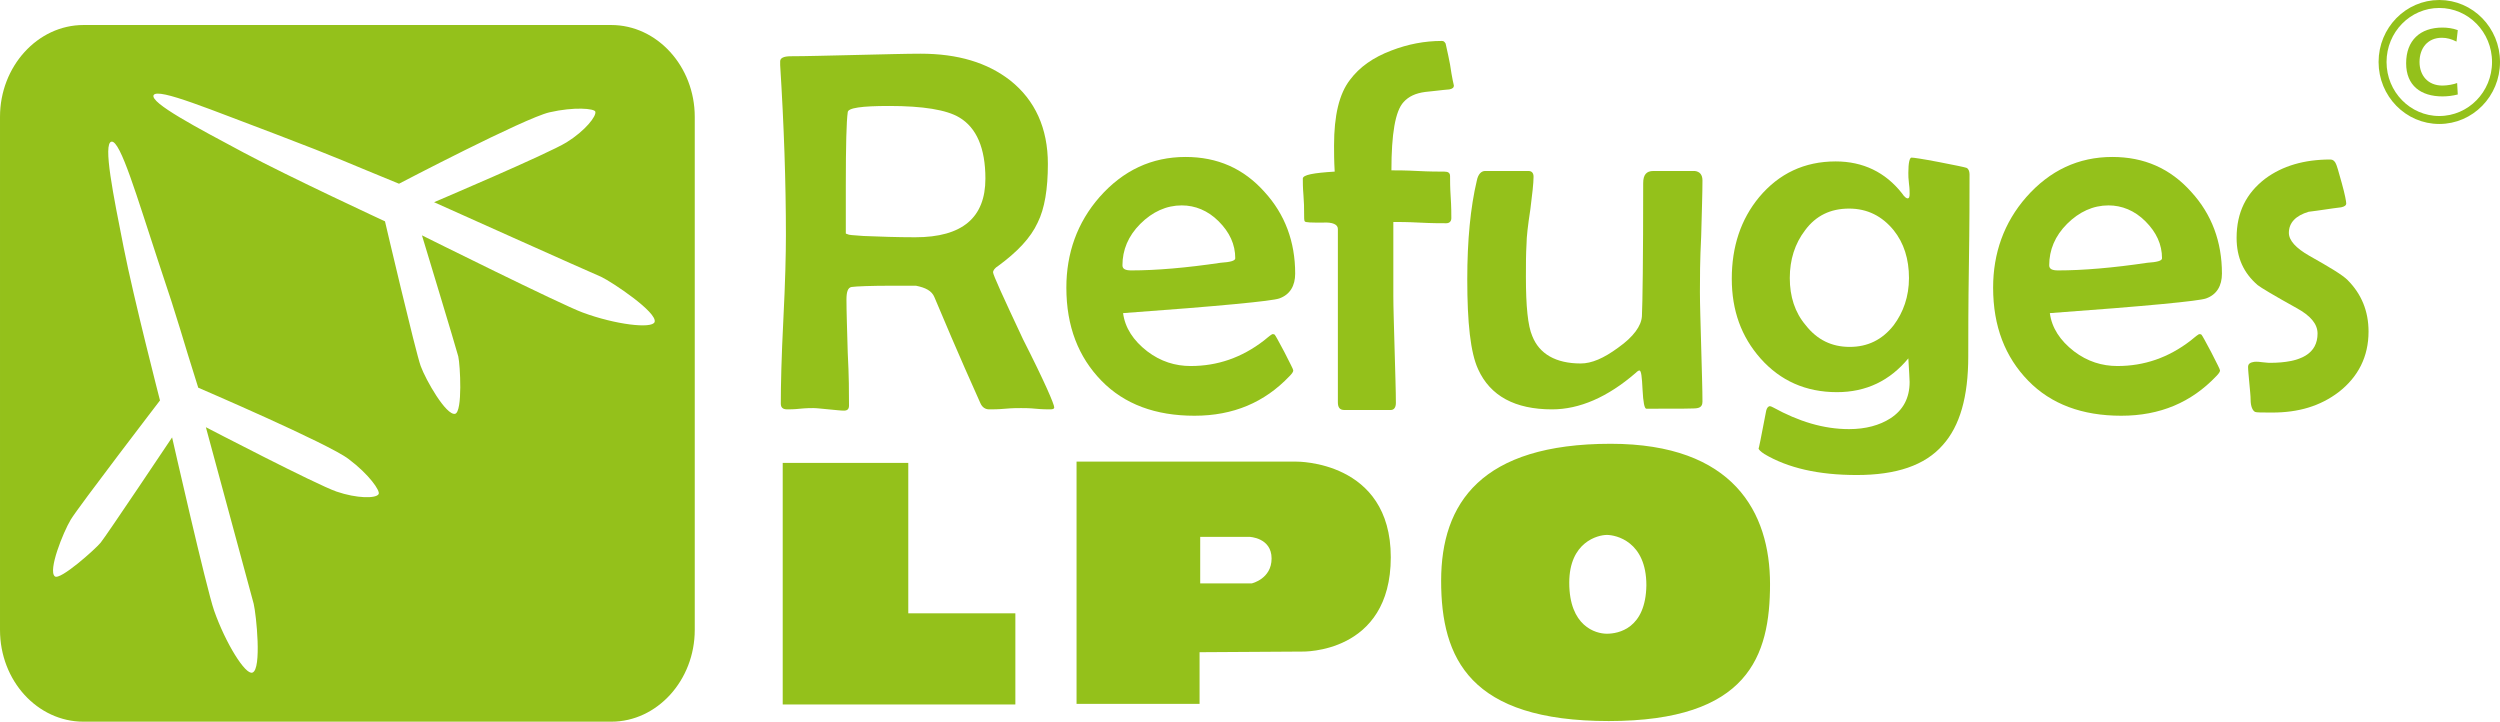<svg xmlns="http://www.w3.org/2000/svg" id="svg5202" xml:space="preserve" viewBox="0 0 392.225 113.225" y="0" x="0" version="1.1">
  <g transform="translate(-93.3 -97.575)" id="Calque_2" fill="#94c11b" fill-opacity="1">
    <g id="g5185" fill="#94c11b" fill-opacity="1">
      <path id="path5171" d="M258.7 161.5c0 .2-.2.3-.6.3-.5 0-1.3 0-2.3-.1-1-.1-1.8-.1-2.3-.1-.6 0-1.4 0-2.5.1s-1.9.1-2.5.1c-.6 0-1.1-.3-1.4-1-.8-1.8-3.3-7.3-7.2-16.6-.4-1-1.4-1.5-2.9-1.8h-3.6c-3.6 0-5.8.1-6.5.2-.6.1-.8.8-.8 2 0 1.8.1 4.6.2 8.3.2 3.7.2 6.4.2 8.3 0 .6-.3.8-.8.8s-1.3-.1-2.4-.2c-1.1-.1-1.9-.2-2.4-.2-.4 0-1.1 0-2.1.1-.9.1-1.6.1-2 .1-.7 0-1-.3-1-.9 0-2.9.1-7.3.4-13.2.3-5.9.4-10.3.4-13.2 0-8.3-.3-17.2-.9-26.7v-.6c0-.5.5-.8 1.7-.8 2.3 0 5.7-.1 10.2-.2 4.5-.1 7.9-.2 10.1-.2 5.9 0 10.5 1.4 14.1 4.2 3.9 3.1 5.9 7.5 5.9 13.1 0 3.9-.5 7-1.6 9.2-1.1 2.4-3.2 4.6-6.2 6.8-.5.3-.8.7-.8 1 0 .4 1.6 3.9 4.7 10.5 3.4 6.7 4.9 10.2 4.9 10.7zm-10.8-35.9c0-4.8-1.4-8-4.1-9.6-2-1.2-5.7-1.8-11-1.8-4.3 0-6.5.3-6.5 1-.2 1.4-.3 5.2-.3 11.4v7.6c.1.1.3.1.5.2.5.1 1.3.1 2.3.2 2.5.1 5.2.2 8.1.2 7.4 0 11-3.1 11-9.2z" class="st2" fill="#94c11b" fill-opacity="1"/>
      <path id="path5173" d="M296.5 140.5c0 1.9-.8 3.3-2.5 3.9-1.1.4-9.3 1.2-24.5 2.3.3 2.3 1.6 4.3 3.8 6 2.1 1.6 4.4 2.3 6.8 2.3 4.2 0 8-1.3 11.5-4 .4-.3.8-.7 1.3-1 .2 0 .3 0 .4.1.1.1.6 1 1.5 2.7.9 1.8 1.4 2.7 1.4 2.9 0 .2-.2.5-.6.9-3.9 4.1-8.8 6.2-14.9 6.2s-11-1.8-14.6-5.5c-3.6-3.7-5.5-8.5-5.5-14.6 0-5.4 1.7-10.2 5.2-14.2 3.7-4.2 8.2-6.3 13.5-6.3 5 0 9.1 1.8 12.4 5.5 3.2 3.5 4.8 7.8 4.8 12.8zm-9.4-2.4c0-2.2-.9-4.1-2.6-5.8-1.7-1.7-3.7-2.5-5.8-2.5-2.4 0-4.6 1-6.5 2.9-1.9 1.9-2.8 4.1-2.8 6.5 0 .6.5.8 1.4.8 3.9 0 8.6-.4 14-1.2 1.5-.1 2.3-.3 2.3-.7z" class="st2" fill="#94c11b" fill-opacity="1"/>
      <path id="path5175" d="M321.4 111c0 .3-.2.5-.7.6-1.3.1-2.6.3-3.8.4-1.5.2-2.6.7-3.4 1.6-1.3 1.4-1.9 5-1.9 10.7.9 0 2.2 0 4.1.1 1.9.1 3.3.1 4.2.1.6 0 .9.2.9.7 0 .7 0 1.8.1 3.3.1 1.5.1 2.6.1 3.3 0 .5-.3.8-.8.8-.9 0-2.3 0-4.2-.1-1.9-.1-3.2-.1-4.1-.1V144c0 1.8.1 4.6.2 8.4.1 3.7.2 6.5.2 8.4 0 .7-.3 1.1-.8 1.1h-7.3c-.7 0-1-.4-1-1.2v-27.2c0-.7-.8-1.1-2.4-1-1.7 0-2.7 0-2.8-.2-.1-.1-.1-.6-.1-1.5 0-.6 0-1.4-.1-2.6-.1-1.2-.1-2-.1-2.6 0-.6 1.7-.9 5-1.1-.1-1.7-.1-3.1-.1-4.1 0-4.7.8-8.1 2.5-10.3 1.5-2 3.6-3.5 6.5-4.6 2.6-1 5.2-1.5 7.9-1.5.3 0 .4.1.6.4 0 .1.3 1.2.7 3.3.3 2.1.6 3.3.6 3.3z" class="st2" fill="#94c11b" fill-opacity="1"/>
      <path id="path5177" d="M360.4 125.9c0 1.9-.1 4.8-.2 8.7-.2 3.9-.2 6.8-.2 8.8 0 1.9.1 4.8.2 8.6s.2 6.7.2 8.6c0 .5-.2.9-.8 1-.2.1-2.9.1-8 .1-.3 0-.5-1-.6-3-.1-2-.2-3-.5-3-.1 0-.3.1-.6.4-4.4 3.8-8.8 5.7-13.1 5.7-5.8 0-9.7-2.1-11.6-6.3-1.2-2.6-1.7-7.3-1.7-14.1 0-6.1.5-11.3 1.5-15.5.2-1 .7-1.5 1.3-1.5h6.8c.5 0 .8.3.8.9 0 1-.2 2.7-.5 5.1-.4 2.6-.6 4.4-.6 5.4-.1 1.6-.1 3.3-.1 5.2 0 4.6.3 7.7 1 9.3 1.1 2.8 3.7 4.3 7.6 4.3 1.7 0 3.6-.8 5.9-2.5 2.4-1.7 3.6-3.4 3.7-4.9.1-2 .2-8.9.2-20.9 0-1.3.5-1.9 1.6-1.9h6.5c.8.1 1.2.6 1.2 1.5z" class="st2" fill="#94c11b" fill-opacity="1"/>
      <path id="path5179" d="M402.3 124.9c0 3.2 0 7.9-.1 14.3-.1 6.3-.1 11.1-.1 14.3 0 6.3-1.3 10.9-4 13.9-2.8 3.2-7.3 4.7-13.5 4.7-6 0-10.8-1.1-14.5-3.3-.6-.4-.9-.7-.9-.9 0 .3.4-1.7 1.2-5.9.1-.4.3-.7.6-.7.1 0 .3.1.5.2 4 2.2 7.9 3.4 11.9 3.4 2.6 0 4.8-.6 6.5-1.7 2-1.3 3-3.2 3-5.7 0-.6-.1-1.8-.2-3.7-2.9 3.5-6.6 5.3-11.2 5.3-4.9 0-8.9-1.8-12-5.3-3-3.4-4.5-7.5-4.5-12.5s1.4-9.3 4.3-12.8c3.1-3.7 7.1-5.6 12-5.6 4.3 0 7.8 1.7 10.4 5 .4.6.7.8.9.8.2 0 .3-.2.3-.7 0-.3 0-.9-.1-1.6-.1-.8-.1-1.3-.1-1.7 0-1.6.2-2.4.5-2.4s1.7.2 4.3.7c2.6.5 4 .8 4.3.9.3.1.5.5.5 1zm-9.5 16.3c0-3-.8-5.5-2.4-7.5-1.8-2.2-4.1-3.4-7-3.4-2.9 0-5.2 1.1-6.9 3.4-1.6 2.1-2.4 4.6-2.4 7.5 0 2.9.8 5.4 2.5 7.4 1.8 2.3 4.1 3.4 6.9 3.4 2.8 0 5.1-1.1 6.9-3.4 1.5-2 2.4-4.5 2.4-7.4z" class="st2" fill="#94c11b" fill-opacity="1"/>
      <path id="path5181" d="M441.9 140.5c0 1.9-.8 3.3-2.5 3.9-1.1.4-9.3 1.2-24.5 2.3.3 2.3 1.6 4.3 3.8 6 2.1 1.6 4.4 2.3 6.8 2.3 4.2 0 8-1.3 11.5-4 .4-.3.8-.7 1.3-1 .2 0 .3 0 .4.1.1.1.6 1 1.5 2.7.9 1.8 1.4 2.7 1.4 2.9 0 .2-.2.5-.6.9-3.9 4.1-8.8 6.2-14.9 6.2s-11-1.8-14.6-5.5c-3.6-3.7-5.5-8.5-5.5-14.6 0-5.4 1.7-10.2 5.2-14.2 3.7-4.2 8.2-6.3 13.5-6.3 5 0 9.1 1.8 12.4 5.5 3.2 3.5 4.8 7.8 4.8 12.8zm-9.4-2.4c0-2.2-.9-4.1-2.6-5.8-1.7-1.7-3.7-2.5-5.8-2.5-2.4 0-4.6 1-6.5 2.9-1.9 1.9-2.8 4.1-2.8 6.5 0 .6.5.8 1.4.8 3.9 0 8.6-.4 14-1.2 1.5-.1 2.3-.3 2.3-.7z" class="st2" fill="#94c11b" fill-opacity="1"/>
      <path id="path5183" d="M464.9 149.6c0 3.9-1.6 7.1-4.7 9.5-2.9 2.2-6.3 3.2-10.4 3.2-1.6 0-2.5 0-2.7-.1-.4-.2-.7-.9-.7-1.9 0-.6-.1-1.5-.2-2.6-.1-1.2-.2-2-.2-2.6 0-.3.2-.6.7-.7.3-.1.8-.1 1.5 0 .8.1 1.2.1 1.2.1 5 0 7.5-1.5 7.5-4.6 0-1.5-1.1-2.8-3.3-4-3.6-2-5.6-3.2-6.1-3.6-2.2-1.9-3.3-4.3-3.3-7.4 0-4 1.5-7 4.5-9.3 2.7-2 6.1-3 10.2-3 .4 0 .6.2.8.5.2.3.5 1.4 1 3.2.5 1.8.7 2.9.7 3.2 0 .3-.3.5-.8.6-1.7.2-3.4.5-5.1.7-2 .6-3.1 1.7-3.1 3.3 0 1.2 1.1 2.4 3.2 3.6 3.2 1.8 5.2 3 6 3.8 2.2 2.2 3.3 4.9 3.3 8.1z" class="st2" fill="#94c11b" fill-opacity="1"/>
    </g>
    <path id="polygon5187" class="st2" fill="#94c11b" fill-opacity="1" d="M216.1 208.1h36.5v-14.3h-16.8v-23.6h-19.7z"/>
    <path id="path5189" d="M346 167.2c-20.3 0-26.6 9.3-26.6 21.5s4.5 22 26.3 22c21.9 0 25.3-10.2 25.3-21.5 0-11.2-5.7-22-25-22zm-.6 29.8c-1.8 0-5.9-1.2-5.9-8 0-6.4 4.5-7.5 5.9-7.5 1.4 0 6.2 1 6.2 7.9-.1 6.8-4.4 7.6-6.2 7.6z" class="st2" fill="#94c11b" fill-opacity="1"/>
  </g>
  <g transform="translate(-93.3 -97.575)" id="Calque_5" display="inline" fill="#fff">
    <ellipse id="ellipse5192" ry="9.1" rx="8.9" cy="107.3" cx="476" fill="none" stroke="#94c11b" stroke-width="1.25" stroke-opacity="1"/>
    <path id="path5194" d="M478.9 112.4c-.8.2-1.6.3-2.4.3-3.4 0-5.7-1.7-5.7-5.2 0-3.6 2.2-5.6 5.7-5.6.7 0 1.6.1 2.4.4l-.2 1.8c-.8-.4-1.5-.6-2.3-.6-2.2 0-3.5 1.6-3.5 3.8 0 2.1 1.3 3.7 3.6 3.7.8 0 1.8-.2 2.3-.4z" class="st2" display="inline" fill="#94c11b" stroke="none" stroke-opacity="1" fill-opacity="1"/>
  </g>
  <g transform="translate(-93.3 -97.575)" id="Calque_3" fill="#94c11b" fill-opacity="1">
    <path id="path5197" d="M189.2 101.5h-82.8c-7.2 0-13.1 6.5-13.1 14.4v80.5c0 8 5.9 14.4 13.1 14.4h82.8c7.2 0 13.1-6.5 13.1-14.4v-80.5c0-7.9-5.9-14.4-13.1-14.4zm-36.5 73.6c-.4.7-3.4.7-6.6-.4-3.2-1.1-20.5-10.1-20.5-10.1s7 25.9 7.5 27.7c.4 1.7 1.3 10.3-.2 10.8-1.1.4-4.2-4.6-6-9.7-1.2-3.4-6.6-27.2-6.6-27.2s-10.3 15.4-11.2 16.5c-.8 1-6.4 6-7.2 5.3-1.1-.9 1.3-6.9 2.5-8.9s14-18.7 14-18.7-4.1-15.9-5.7-24c-1.6-8.1-3.3-16.4-1.9-16.6 1.4-.2 4 8.7 7.3 18.7 3.6 10.7 3.5 11.1 6.3 19.9 0 0 20.5 8.8 23.6 11.2 3.2 2.4 5 5 4.7 5.5zm43.3-27c-.4 1.1-6.2.4-11.3-1.5-3.3-1.2-25.2-12.1-25.2-12.1s5.4 17.8 5.7 19c.3 1.3.7 8.7-.5 9-1.4.3-4.6-5.3-5.4-7.5-.8-2.2-5.6-22.7-5.6-22.7s-14.9-6.9-22.2-10.8c-7.3-3.9-14.7-7.8-14.1-9 .7-1.2 9.2 2.4 19.1 6.1 10.5 4 10.8 4.3 19.4 7.8 0 0 19.7-10.3 23.6-11.2 3.9-.9 7.1-.6 7.2-.1.2.7-1.6 3-4.5 4.8-2.9 1.8-20.8 9.4-20.8 9.4s24.5 11 26.2 11.7c1.7.8 8.9 5.6 8.4 7.1z" class="st2" fill="#94c11b" fill-opacity="1"/>
    <path id="path5199" d="M296.7 170h-34.5v38h19.3v-8.1l16.1-.1s13.9.4 13.9-14.8c0-15.2-14.8-15-14.8-15zm-7 19.1h-8.1v-7.3h7.7s3.5.1 3.5 3.4c0 3.2-3.1 3.9-3.1 3.9z" class="st2" fill="#94c11b" fill-opacity="1"/>
  </g>
</svg>
